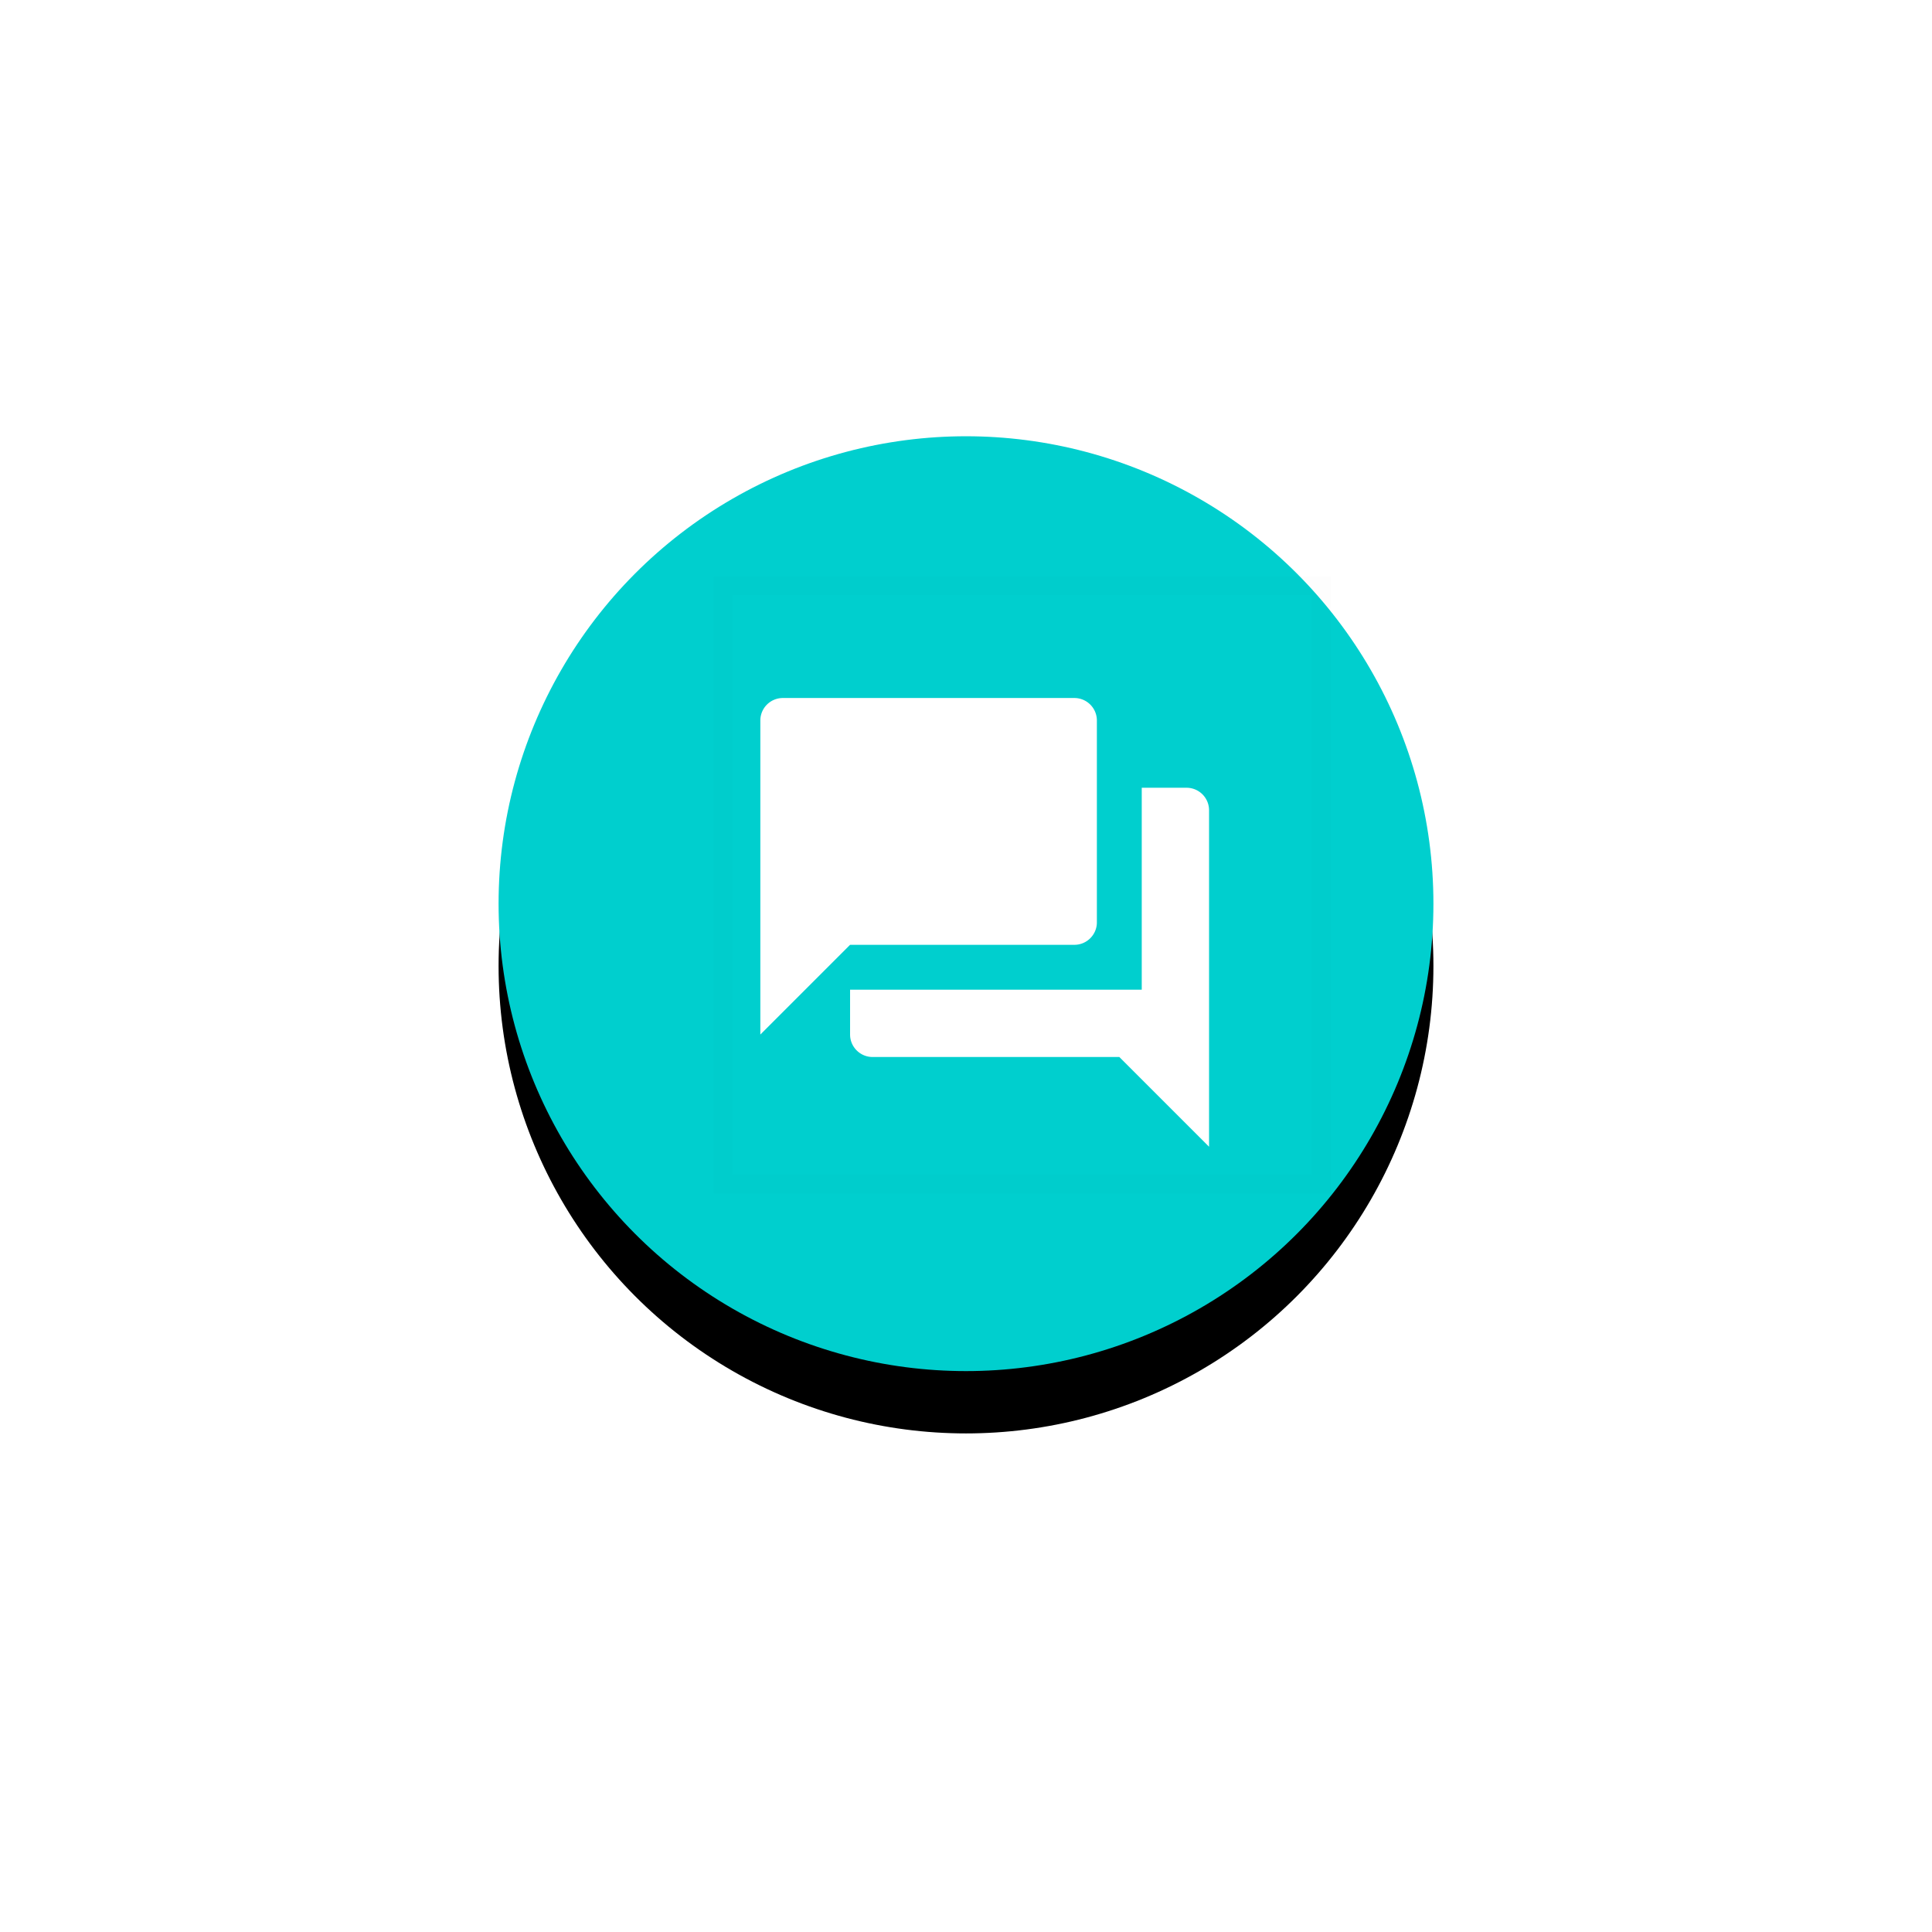 <svg xmlns="http://www.w3.org/2000/svg" xmlns:xlink="http://www.w3.org/1999/xlink" width="62" height="62" viewBox="0 0 62 62">
    <defs>
        <circle id="b" cx="15" cy="15" r="15"/>
        <filter id="a" width="266.7%" height="266.7%" x="-83.3%" y="-76.7%" filterUnits="objectBoundingBox">
            <feOffset dy="2" in="SourceAlpha" result="shadowOffsetOuter1"/>
            <feGaussianBlur in="shadowOffsetOuter1" result="shadowBlurOuter1" stdDeviation="8"/>
            <feColorMatrix in="shadowBlurOuter1" values="0 0 0 0 0.289 0 0 0 0 0.565 0 0 0 0 0.886 0 0 0 0.243 0"/>
        </filter>
    </defs>
    <g fill="none" fill-rule="evenodd">
        <g transform="translate(16 14)">
            <use fill="#000" filter="url(#a)" xlink:href="#b"/>
            <use fill="#00CFCE" xlink:href="#b"/>
        </g>
        <path stroke="#000" stroke-opacity=".008" stroke-width=".6" d="M23.2 18.8h19.2V38H23.2z"/>
        <path fill="#FFF" d="M38.08 25.28h-1.44v6.48h-9.36v1.44c0 .396.324.72.72.72h7.92l2.88 2.88V26a.722.722 0 0 0-.72-.72zM35.2 29.6v-6.48a.722.722 0 0 0-.72-.72h-9.36a.722.722 0 0 0-.72.72V33.2l2.88-2.88h7.2c.396 0 .72-.324.72-.72z"/>
    </g>
</svg>
